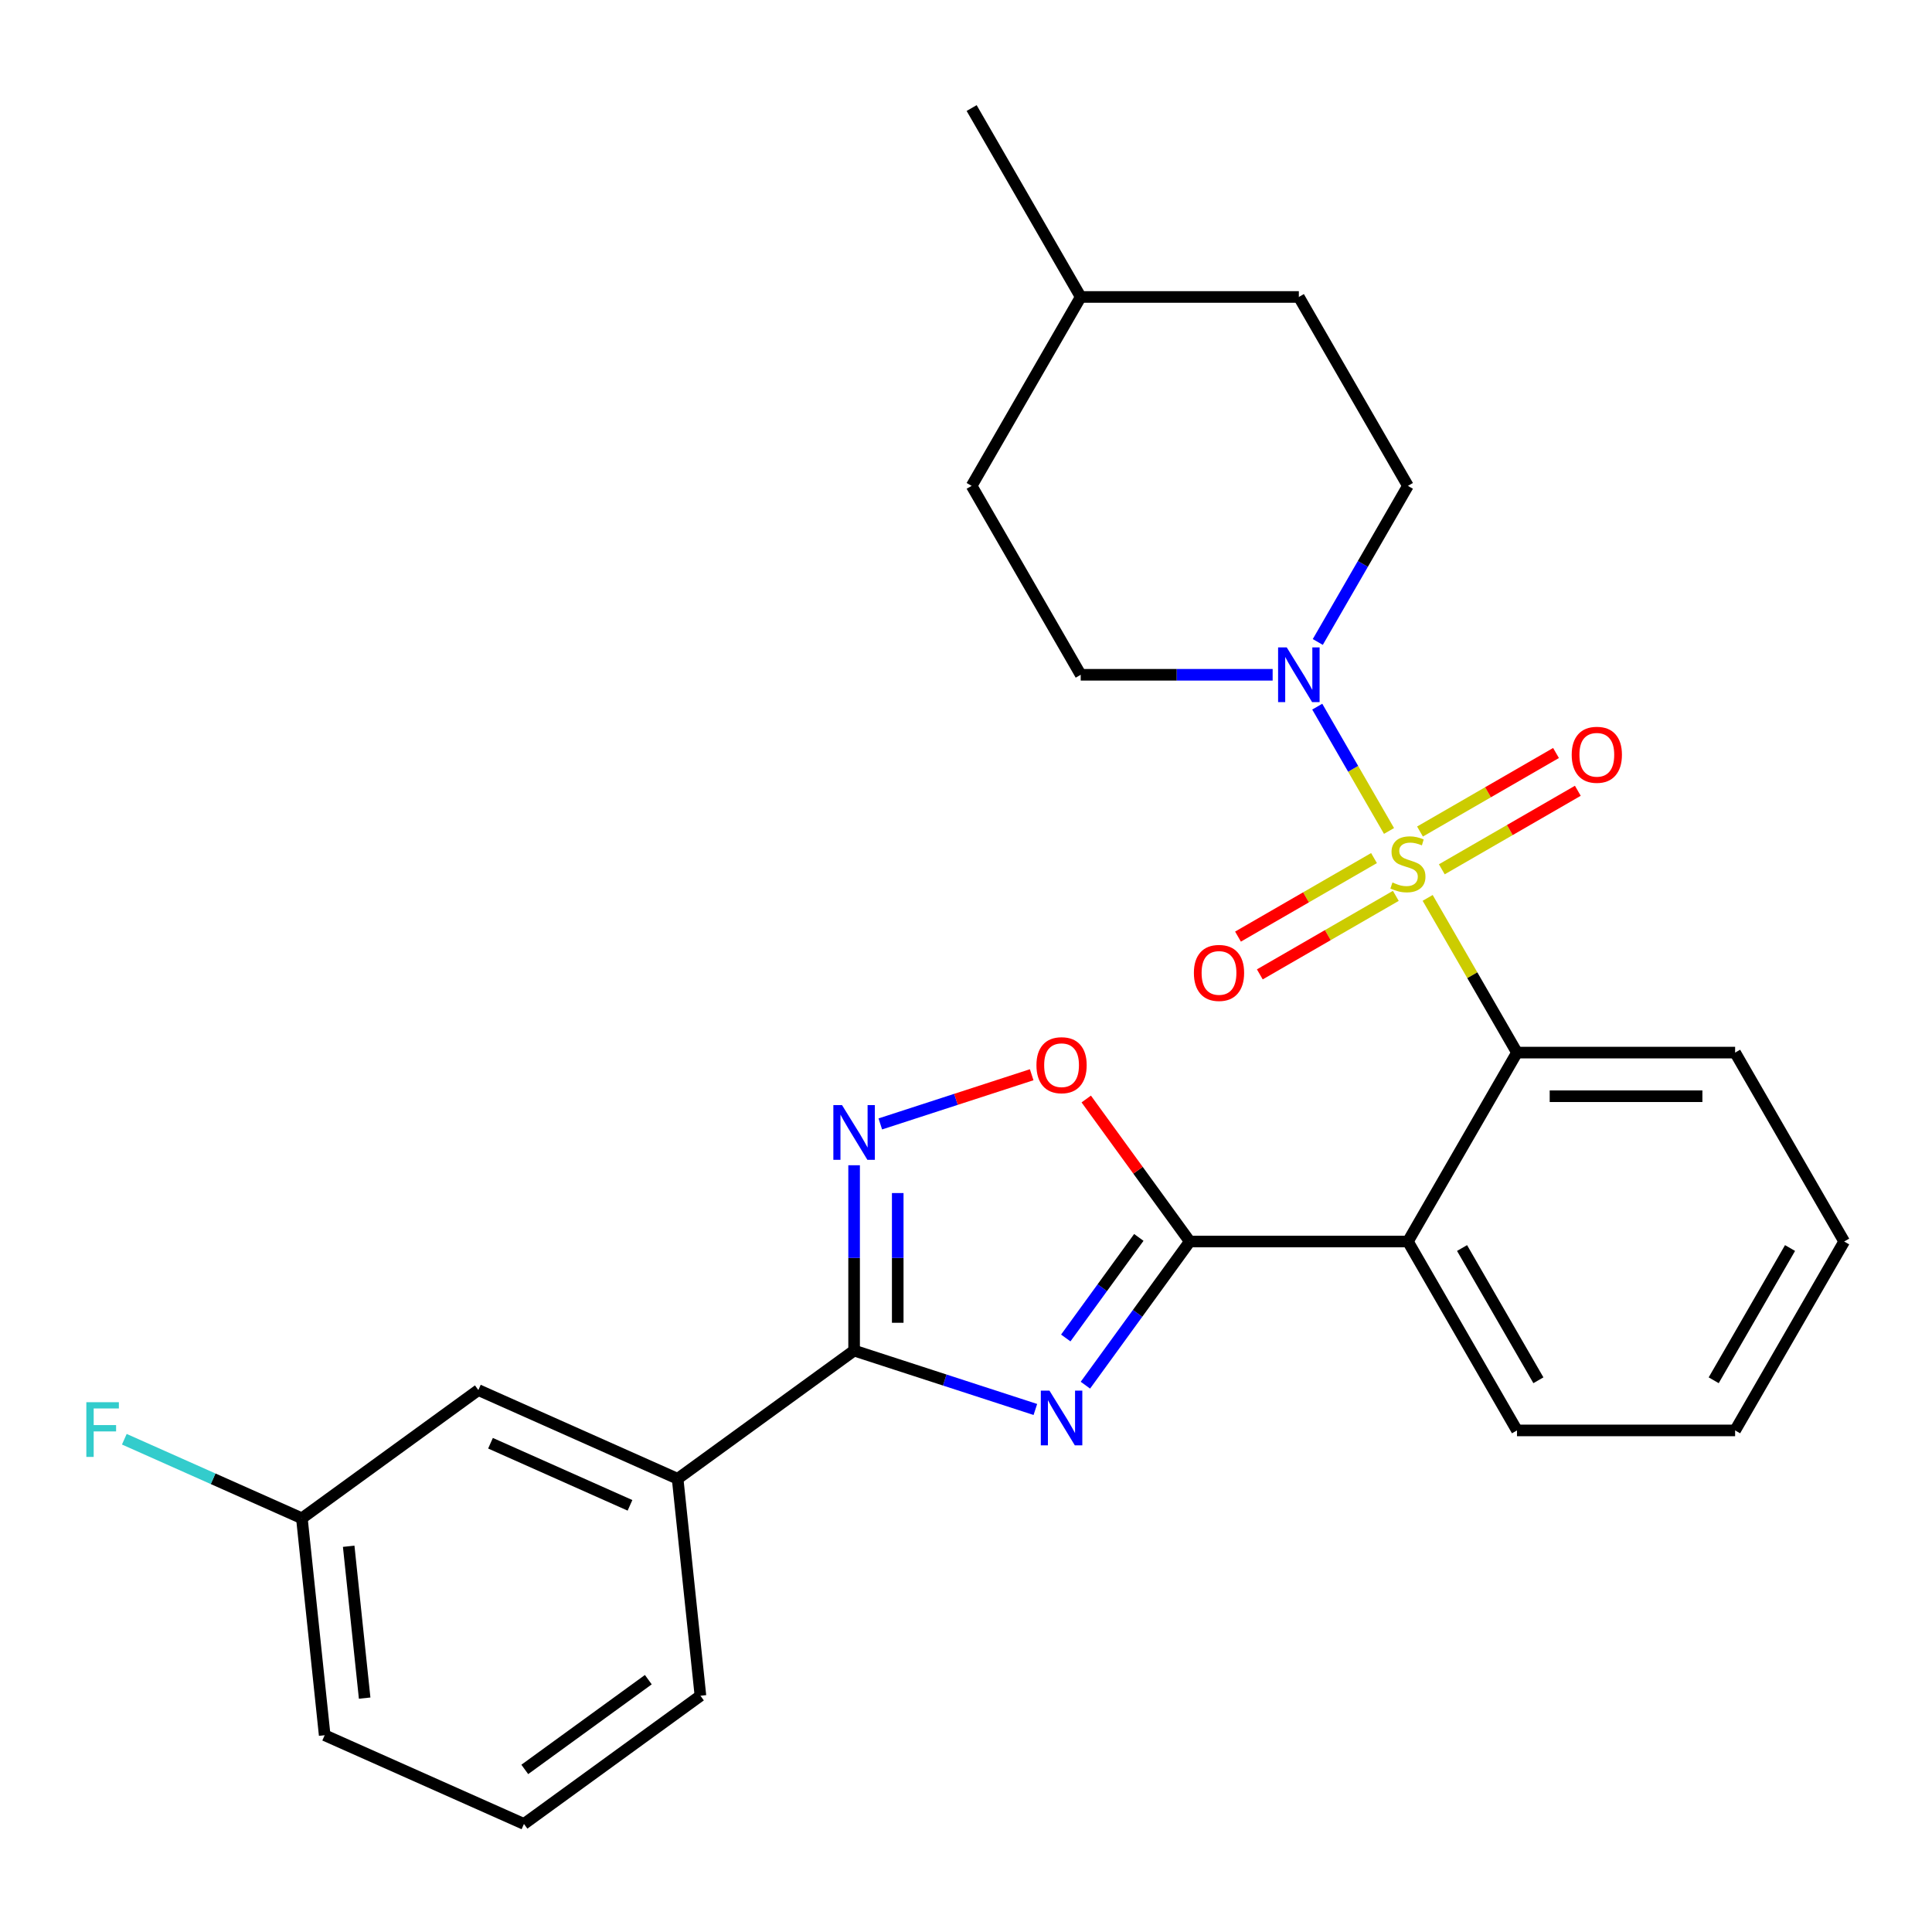 <?xml version='1.0' encoding='iso-8859-1'?>
<svg version='1.1' baseProfile='full'
              xmlns='http://www.w3.org/2000/svg'
                      xmlns:rdkit='http://www.rdkit.org/xml'
                      xmlns:xlink='http://www.w3.org/1999/xlink'
                  xml:space='preserve'
width='1000px' height='1000px' viewBox='0 0 1000 1000'>
<!-- END OF HEADER -->
<rect style='opacity:1.0;fill:#FFFFFF;stroke:none' width='1000' height='1000' x='0' y='0'> </rect>
<path class='bond-3' d='M 738.954,464.747 L 762.07,504.786' style='fill:none;fill-rule:evenodd;stroke:#CCCC00;stroke-width:6px;stroke-linecap:butt;stroke-linejoin:miter;stroke-opacity:1' />
<path class='bond-3' d='M 762.07,504.786 L 785.187,544.824' style='fill:none;fill-rule:evenodd;stroke:#000000;stroke-width:6px;stroke-linecap:butt;stroke-linejoin:miter;stroke-opacity:1' />
<path class='bond-6' d='M 718.952,430.102 L 700.378,397.931' style='fill:none;fill-rule:evenodd;stroke:#CCCC00;stroke-width:6px;stroke-linecap:butt;stroke-linejoin:miter;stroke-opacity:1' />
<path class='bond-6' d='M 700.378,397.931 L 681.803,365.759' style='fill:none;fill-rule:evenodd;stroke:#0000FF;stroke-width:6px;stroke-linecap:butt;stroke-linejoin:miter;stroke-opacity:1' />
<path class='bond-8' d='M 746.282,449.951 L 781.48,429.629' style='fill:none;fill-rule:evenodd;stroke:#CCCC00;stroke-width:6px;stroke-linecap:butt;stroke-linejoin:miter;stroke-opacity:1' />
<path class='bond-8' d='M 781.48,429.629 L 816.679,409.307' style='fill:none;fill-rule:evenodd;stroke:#FF0000;stroke-width:6px;stroke-linecap:butt;stroke-linejoin:miter;stroke-opacity:1' />
<path class='bond-8' d='M 734.991,430.395 L 770.19,410.073' style='fill:none;fill-rule:evenodd;stroke:#CCCC00;stroke-width:6px;stroke-linecap:butt;stroke-linejoin:miter;stroke-opacity:1' />
<path class='bond-8' d='M 770.19,410.073 L 805.389,389.751' style='fill:none;fill-rule:evenodd;stroke:#FF0000;stroke-width:6px;stroke-linecap:butt;stroke-linejoin:miter;stroke-opacity:1' />
<path class='bond-9' d='M 711.186,444.139 L 675.987,464.461' style='fill:none;fill-rule:evenodd;stroke:#CCCC00;stroke-width:6px;stroke-linecap:butt;stroke-linejoin:miter;stroke-opacity:1' />
<path class='bond-9' d='M 675.987,464.461 L 640.788,484.783' style='fill:none;fill-rule:evenodd;stroke:#FF0000;stroke-width:6px;stroke-linecap:butt;stroke-linejoin:miter;stroke-opacity:1' />
<path class='bond-9' d='M 722.476,463.695 L 687.277,484.017' style='fill:none;fill-rule:evenodd;stroke:#CCCC00;stroke-width:6px;stroke-linecap:butt;stroke-linejoin:miter;stroke-opacity:1' />
<path class='bond-9' d='M 687.277,484.017 L 652.079,504.339' style='fill:none;fill-rule:evenodd;stroke:#FF0000;stroke-width:6px;stroke-linecap:butt;stroke-linejoin:miter;stroke-opacity:1' />
<path class='bond-0' d='M 561.802,716.964 L 588.815,679.784' style='fill:none;fill-rule:evenodd;stroke:#0000FF;stroke-width:6px;stroke-linecap:butt;stroke-linejoin:miter;stroke-opacity:1' />
<path class='bond-0' d='M 588.815,679.784 L 615.828,642.604' style='fill:none;fill-rule:evenodd;stroke:#000000;stroke-width:6px;stroke-linecap:butt;stroke-linejoin:miter;stroke-opacity:1' />
<path class='bond-0' d='M 551.637,692.537 L 570.546,666.511' style='fill:none;fill-rule:evenodd;stroke:#0000FF;stroke-width:6px;stroke-linecap:butt;stroke-linejoin:miter;stroke-opacity:1' />
<path class='bond-0' d='M 570.546,666.511 L 589.455,640.485' style='fill:none;fill-rule:evenodd;stroke:#000000;stroke-width:6px;stroke-linecap:butt;stroke-linejoin:miter;stroke-opacity:1' />
<path class='bond-2' d='M 535.901,729.54 L 488.992,714.298' style='fill:none;fill-rule:evenodd;stroke:#0000FF;stroke-width:6px;stroke-linecap:butt;stroke-linejoin:miter;stroke-opacity:1' />
<path class='bond-2' d='M 488.992,714.298 L 442.083,699.056' style='fill:none;fill-rule:evenodd;stroke:#000000;stroke-width:6px;stroke-linecap:butt;stroke-linejoin:miter;stroke-opacity:1' />
<path class='bond-1' d='M 615.828,642.604 L 728.734,642.604' style='fill:none;fill-rule:evenodd;stroke:#000000;stroke-width:6px;stroke-linecap:butt;stroke-linejoin:miter;stroke-opacity:1' />
<path class='bond-7' d='M 615.828,642.604 L 589.033,605.723' style='fill:none;fill-rule:evenodd;stroke:#000000;stroke-width:6px;stroke-linecap:butt;stroke-linejoin:miter;stroke-opacity:1' />
<path class='bond-7' d='M 589.033,605.723 L 562.238,568.843' style='fill:none;fill-rule:evenodd;stroke:#FF0000;stroke-width:6px;stroke-linecap:butt;stroke-linejoin:miter;stroke-opacity:1' />
<path class='bond-10' d='M 442.083,699.056 L 350.741,765.421' style='fill:none;fill-rule:evenodd;stroke:#000000;stroke-width:6px;stroke-linecap:butt;stroke-linejoin:miter;stroke-opacity:1' />
<path class='bond-29' d='M 442.083,699.056 L 442.083,651.095' style='fill:none;fill-rule:evenodd;stroke:#000000;stroke-width:6px;stroke-linecap:butt;stroke-linejoin:miter;stroke-opacity:1' />
<path class='bond-29' d='M 442.083,651.095 L 442.083,603.133' style='fill:none;fill-rule:evenodd;stroke:#0000FF;stroke-width:6px;stroke-linecap:butt;stroke-linejoin:miter;stroke-opacity:1' />
<path class='bond-29' d='M 464.665,684.668 L 464.665,651.095' style='fill:none;fill-rule:evenodd;stroke:#000000;stroke-width:6px;stroke-linecap:butt;stroke-linejoin:miter;stroke-opacity:1' />
<path class='bond-29' d='M 464.665,651.095 L 464.665,617.522' style='fill:none;fill-rule:evenodd;stroke:#0000FF;stroke-width:6px;stroke-linecap:butt;stroke-linejoin:miter;stroke-opacity:1' />
<path class='bond-4' d='M 785.187,544.824 L 728.734,642.604' style='fill:none;fill-rule:evenodd;stroke:#000000;stroke-width:6px;stroke-linecap:butt;stroke-linejoin:miter;stroke-opacity:1' />
<path class='bond-19' d='M 785.187,544.824 L 898.093,544.824' style='fill:none;fill-rule:evenodd;stroke:#000000;stroke-width:6px;stroke-linecap:butt;stroke-linejoin:miter;stroke-opacity:1' />
<path class='bond-19' d='M 802.122,567.405 L 881.157,567.405' style='fill:none;fill-rule:evenodd;stroke:#000000;stroke-width:6px;stroke-linecap:butt;stroke-linejoin:miter;stroke-opacity:1' />
<path class='bond-15' d='M 728.734,642.604 L 785.187,740.383' style='fill:none;fill-rule:evenodd;stroke:#000000;stroke-width:6px;stroke-linecap:butt;stroke-linejoin:miter;stroke-opacity:1' />
<path class='bond-15' d='M 756.757,645.98 L 796.275,714.425' style='fill:none;fill-rule:evenodd;stroke:#000000;stroke-width:6px;stroke-linecap:butt;stroke-linejoin:miter;stroke-opacity:1' />
<path class='bond-5' d='M 455.646,581.744 L 494.822,569.015' style='fill:none;fill-rule:evenodd;stroke:#0000FF;stroke-width:6px;stroke-linecap:butt;stroke-linejoin:miter;stroke-opacity:1' />
<path class='bond-5' d='M 494.822,569.015 L 533.997,556.286' style='fill:none;fill-rule:evenodd;stroke:#FF0000;stroke-width:6px;stroke-linecap:butt;stroke-linejoin:miter;stroke-opacity:1' />
<path class='bond-11' d='M 682.086,332.283 L 705.41,291.884' style='fill:none;fill-rule:evenodd;stroke:#0000FF;stroke-width:6px;stroke-linecap:butt;stroke-linejoin:miter;stroke-opacity:1' />
<path class='bond-11' d='M 705.41,291.884 L 728.734,251.486' style='fill:none;fill-rule:evenodd;stroke:#000000;stroke-width:6px;stroke-linecap:butt;stroke-linejoin:miter;stroke-opacity:1' />
<path class='bond-12' d='M 658.718,349.265 L 609.046,349.265' style='fill:none;fill-rule:evenodd;stroke:#0000FF;stroke-width:6px;stroke-linecap:butt;stroke-linejoin:miter;stroke-opacity:1' />
<path class='bond-12' d='M 609.046,349.265 L 559.375,349.265' style='fill:none;fill-rule:evenodd;stroke:#000000;stroke-width:6px;stroke-linecap:butt;stroke-linejoin:miter;stroke-opacity:1' />
<path class='bond-13' d='M 350.741,765.421 L 247.596,719.498' style='fill:none;fill-rule:evenodd;stroke:#000000;stroke-width:6px;stroke-linecap:butt;stroke-linejoin:miter;stroke-opacity:1' />
<path class='bond-13' d='M 326.084,779.161 L 253.883,747.015' style='fill:none;fill-rule:evenodd;stroke:#000000;stroke-width:6px;stroke-linecap:butt;stroke-linejoin:miter;stroke-opacity:1' />
<path class='bond-21' d='M 350.741,765.421 L 362.543,877.708' style='fill:none;fill-rule:evenodd;stroke:#000000;stroke-width:6px;stroke-linecap:butt;stroke-linejoin:miter;stroke-opacity:1' />
<path class='bond-17' d='M 728.734,251.486 L 672.281,153.707' style='fill:none;fill-rule:evenodd;stroke:#000000;stroke-width:6px;stroke-linecap:butt;stroke-linejoin:miter;stroke-opacity:1' />
<path class='bond-16' d='M 559.375,349.265 L 502.922,251.486' style='fill:none;fill-rule:evenodd;stroke:#000000;stroke-width:6px;stroke-linecap:butt;stroke-linejoin:miter;stroke-opacity:1' />
<path class='bond-14' d='M 247.596,719.498 L 156.253,785.862' style='fill:none;fill-rule:evenodd;stroke:#000000;stroke-width:6px;stroke-linecap:butt;stroke-linejoin:miter;stroke-opacity:1' />
<path class='bond-18' d='M 156.253,785.862 L 110.302,765.404' style='fill:none;fill-rule:evenodd;stroke:#000000;stroke-width:6px;stroke-linecap:butt;stroke-linejoin:miter;stroke-opacity:1' />
<path class='bond-18' d='M 110.302,765.404 L 64.351,744.945' style='fill:none;fill-rule:evenodd;stroke:#33CCCC;stroke-width:6px;stroke-linecap:butt;stroke-linejoin:miter;stroke-opacity:1' />
<path class='bond-30' d='M 156.253,785.862 L 168.055,898.15' style='fill:none;fill-rule:evenodd;stroke:#000000;stroke-width:6px;stroke-linecap:butt;stroke-linejoin:miter;stroke-opacity:1' />
<path class='bond-30' d='M 180.481,800.345 L 188.742,878.946' style='fill:none;fill-rule:evenodd;stroke:#000000;stroke-width:6px;stroke-linecap:butt;stroke-linejoin:miter;stroke-opacity:1' />
<path class='bond-28' d='M 785.187,740.383 L 898.093,740.383' style='fill:none;fill-rule:evenodd;stroke:#000000;stroke-width:6px;stroke-linecap:butt;stroke-linejoin:miter;stroke-opacity:1' />
<path class='bond-20' d='M 502.922,251.486 L 559.375,153.707' style='fill:none;fill-rule:evenodd;stroke:#000000;stroke-width:6px;stroke-linecap:butt;stroke-linejoin:miter;stroke-opacity:1' />
<path class='bond-27' d='M 672.281,153.707 L 559.375,153.707' style='fill:none;fill-rule:evenodd;stroke:#000000;stroke-width:6px;stroke-linecap:butt;stroke-linejoin:miter;stroke-opacity:1' />
<path class='bond-26' d='M 898.093,544.824 L 954.545,642.604' style='fill:none;fill-rule:evenodd;stroke:#000000;stroke-width:6px;stroke-linecap:butt;stroke-linejoin:miter;stroke-opacity:1' />
<path class='bond-24' d='M 559.375,153.707 L 502.922,55.927' style='fill:none;fill-rule:evenodd;stroke:#000000;stroke-width:6px;stroke-linecap:butt;stroke-linejoin:miter;stroke-opacity:1' />
<path class='bond-22' d='M 362.543,877.708 L 271.2,944.073' style='fill:none;fill-rule:evenodd;stroke:#000000;stroke-width:6px;stroke-linecap:butt;stroke-linejoin:miter;stroke-opacity:1' />
<path class='bond-22' d='M 335.568,869.394 L 271.628,915.849' style='fill:none;fill-rule:evenodd;stroke:#000000;stroke-width:6px;stroke-linecap:butt;stroke-linejoin:miter;stroke-opacity:1' />
<path class='bond-23' d='M 271.2,944.073 L 168.055,898.15' style='fill:none;fill-rule:evenodd;stroke:#000000;stroke-width:6px;stroke-linecap:butt;stroke-linejoin:miter;stroke-opacity:1' />
<path class='bond-25' d='M 898.093,740.383 L 954.545,642.604' style='fill:none;fill-rule:evenodd;stroke:#000000;stroke-width:6px;stroke-linecap:butt;stroke-linejoin:miter;stroke-opacity:1' />
<path class='bond-25' d='M 887.005,714.425 L 926.522,645.98' style='fill:none;fill-rule:evenodd;stroke:#000000;stroke-width:6px;stroke-linecap:butt;stroke-linejoin:miter;stroke-opacity:1' />
<path  class='atom-0' d='M 720.734 456.765
Q 721.054 456.885, 722.374 457.445
Q 723.694 458.005, 725.134 458.365
Q 726.614 458.685, 728.054 458.685
Q 730.734 458.685, 732.294 457.405
Q 733.854 456.085, 733.854 453.805
Q 733.854 452.245, 733.054 451.285
Q 732.294 450.325, 731.094 449.805
Q 729.894 449.285, 727.894 448.685
Q 725.374 447.925, 723.854 447.205
Q 722.374 446.485, 721.294 444.965
Q 720.254 443.445, 720.254 440.885
Q 720.254 437.325, 722.654 435.125
Q 725.094 432.925, 729.894 432.925
Q 733.174 432.925, 736.894 434.485
L 735.974 437.565
Q 732.574 436.165, 730.014 436.165
Q 727.254 436.165, 725.734 437.325
Q 724.214 438.445, 724.254 440.405
Q 724.254 441.925, 725.014 442.845
Q 725.814 443.765, 726.934 444.285
Q 728.094 444.805, 730.014 445.405
Q 732.574 446.205, 734.094 447.005
Q 735.614 447.805, 736.694 449.445
Q 737.814 451.045, 737.814 453.805
Q 737.814 457.725, 735.174 459.845
Q 732.574 461.925, 728.214 461.925
Q 725.694 461.925, 723.774 461.365
Q 721.894 460.845, 719.654 459.925
L 720.734 456.765
' fill='#CCCC00'/>
<path  class='atom-1' d='M 543.203 719.786
L 552.483 734.786
Q 553.403 736.266, 554.883 738.946
Q 556.363 741.626, 556.443 741.786
L 556.443 719.786
L 560.203 719.786
L 560.203 748.106
L 556.323 748.106
L 546.363 731.706
Q 545.203 729.786, 543.963 727.586
Q 542.763 725.386, 542.403 724.706
L 542.403 748.106
L 538.723 748.106
L 538.723 719.786
L 543.203 719.786
' fill='#0000FF'/>
<path  class='atom-6' d='M 435.823 571.991
L 445.103 586.991
Q 446.023 588.471, 447.503 591.151
Q 448.983 593.831, 449.063 593.991
L 449.063 571.991
L 452.823 571.991
L 452.823 600.311
L 448.943 600.311
L 438.983 583.911
Q 437.823 581.991, 436.583 579.791
Q 435.383 577.591, 435.023 576.911
L 435.023 600.311
L 431.343 600.311
L 431.343 571.991
L 435.823 571.991
' fill='#0000FF'/>
<path  class='atom-7' d='M 666.021 335.105
L 675.301 350.105
Q 676.221 351.585, 677.701 354.265
Q 679.181 356.945, 679.261 357.105
L 679.261 335.105
L 683.021 335.105
L 683.021 363.425
L 679.141 363.425
L 669.181 347.025
Q 668.021 345.105, 666.781 342.905
Q 665.581 340.705, 665.221 340.025
L 665.221 363.425
L 661.541 363.425
L 661.541 335.105
L 666.021 335.105
' fill='#0000FF'/>
<path  class='atom-8' d='M 536.463 551.341
Q 536.463 544.541, 539.823 540.741
Q 543.183 536.941, 549.463 536.941
Q 555.743 536.941, 559.103 540.741
Q 562.463 544.541, 562.463 551.341
Q 562.463 558.221, 559.063 562.141
Q 555.663 566.021, 549.463 566.021
Q 543.223 566.021, 539.823 562.141
Q 536.463 558.261, 536.463 551.341
M 549.463 562.821
Q 553.783 562.821, 556.103 559.941
Q 558.463 557.021, 558.463 551.341
Q 558.463 545.781, 556.103 542.981
Q 553.783 540.141, 549.463 540.141
Q 545.143 540.141, 542.783 542.941
Q 540.463 545.741, 540.463 551.341
Q 540.463 557.061, 542.783 559.941
Q 545.143 562.821, 549.463 562.821
' fill='#FF0000'/>
<path  class='atom-9' d='M 813.513 390.672
Q 813.513 383.872, 816.873 380.072
Q 820.233 376.272, 826.513 376.272
Q 832.793 376.272, 836.153 380.072
Q 839.513 383.872, 839.513 390.672
Q 839.513 397.552, 836.113 401.472
Q 832.713 405.352, 826.513 405.352
Q 820.273 405.352, 816.873 401.472
Q 813.513 397.592, 813.513 390.672
M 826.513 402.152
Q 830.833 402.152, 833.153 399.272
Q 835.513 396.352, 835.513 390.672
Q 835.513 385.112, 833.153 382.312
Q 830.833 379.472, 826.513 379.472
Q 822.193 379.472, 819.833 382.272
Q 817.513 385.072, 817.513 390.672
Q 817.513 396.392, 819.833 399.272
Q 822.193 402.152, 826.513 402.152
' fill='#FF0000'/>
<path  class='atom-10' d='M 617.954 503.578
Q 617.954 496.778, 621.314 492.978
Q 624.674 489.178, 630.954 489.178
Q 637.234 489.178, 640.594 492.978
Q 643.954 496.778, 643.954 503.578
Q 643.954 510.458, 640.554 514.378
Q 637.154 518.258, 630.954 518.258
Q 624.714 518.258, 621.314 514.378
Q 617.954 510.498, 617.954 503.578
M 630.954 515.058
Q 635.274 515.058, 637.594 512.178
Q 639.954 509.258, 639.954 503.578
Q 639.954 498.018, 637.594 495.218
Q 635.274 492.378, 630.954 492.378
Q 626.634 492.378, 624.274 495.178
Q 621.954 497.978, 621.954 503.578
Q 621.954 509.298, 624.274 512.178
Q 626.634 515.058, 630.954 515.058
' fill='#FF0000'/>
<path  class='atom-19' d='M 44.689 725.779
L 61.529 725.779
L 61.529 729.019
L 48.489 729.019
L 48.489 737.619
L 60.089 737.619
L 60.089 740.899
L 48.489 740.899
L 48.489 754.099
L 44.689 754.099
L 44.689 725.779
' fill='#33CCCC'/>
</svg>
